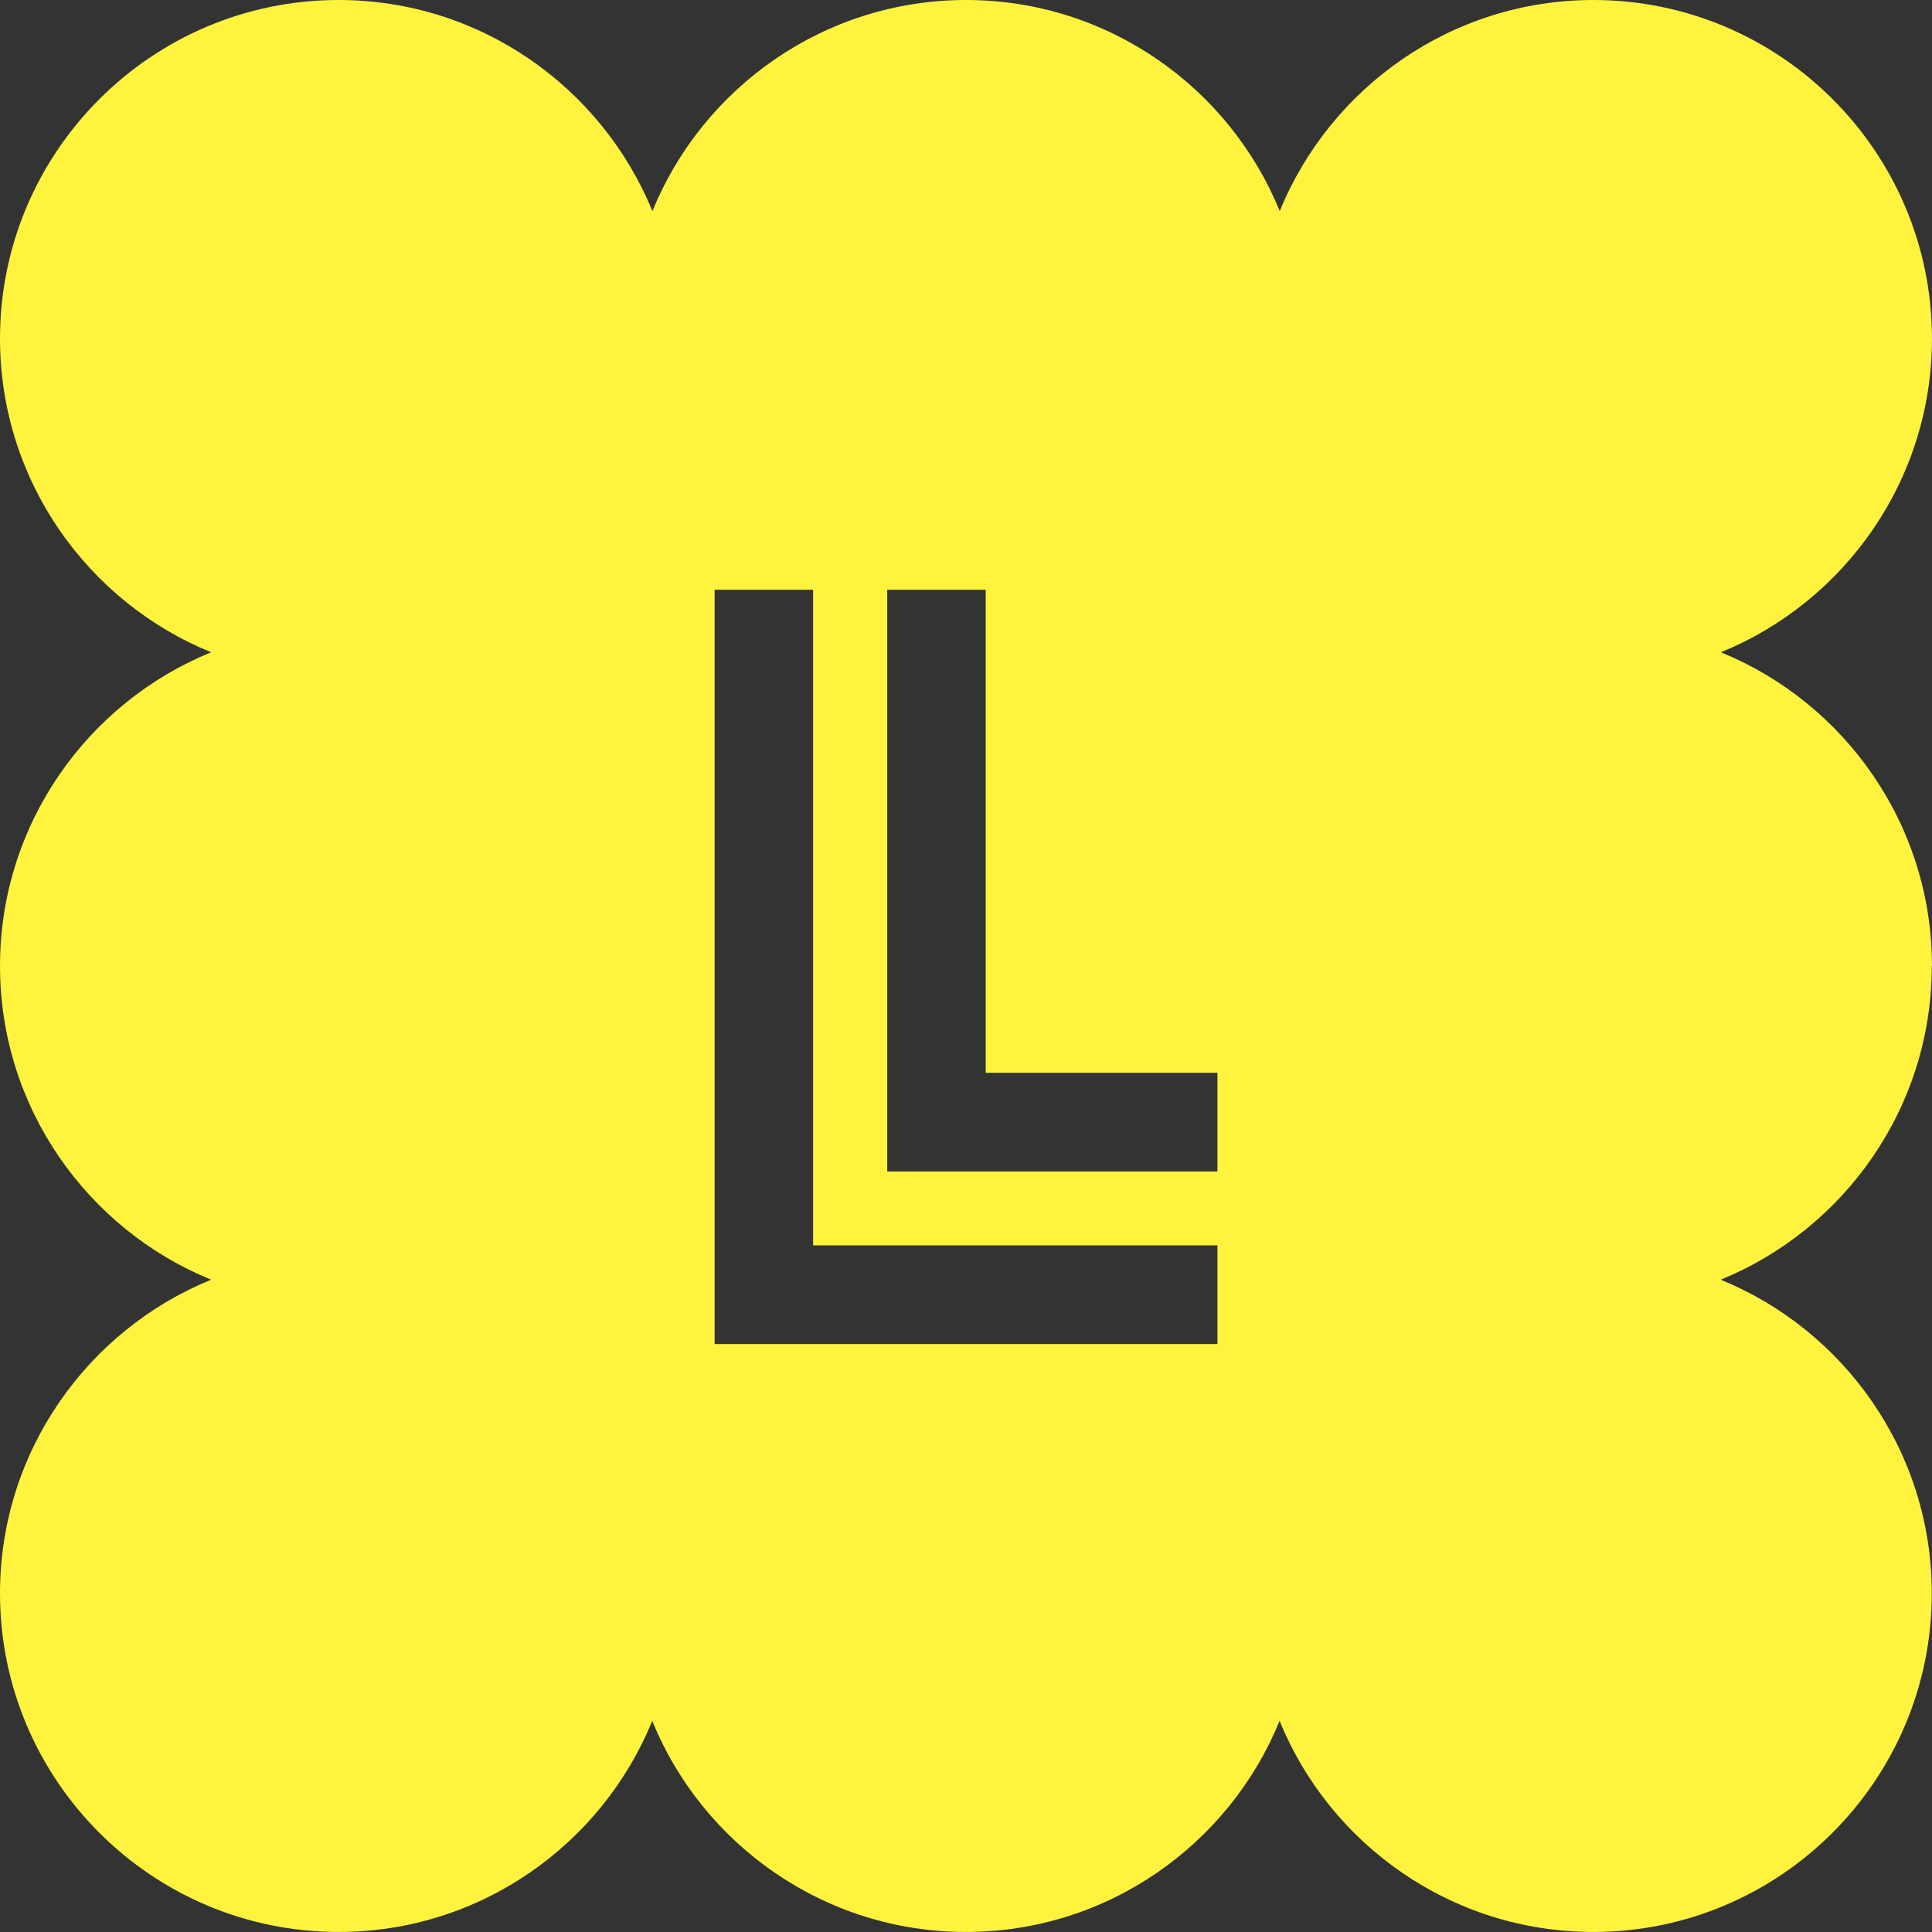<?xml version="1.0" encoding="UTF-8"?> <svg xmlns="http://www.w3.org/2000/svg" width="65" height="65" viewBox="0 0 65 65" fill="none"><rect x="0" y="0" width="65" height="65" fill="#333333" stroke="none"/><path d="M53.608 0C59.891 0 64.999 5.108 64.999 11.392C64.999 16.155 62.058 20.248 57.897 21.945C62.058 23.642 64.999 27.735 64.999 32.499H64.993C64.993 37.263 62.052 41.357 57.891 43.054C62.052 44.751 64.993 48.844 64.993 53.607C64.993 59.891 59.886 64.999 53.603 64.999C48.84 64.999 44.747 62.058 43.05 57.897C41.353 62.058 37.26 64.999 32.497 64.999C27.734 64.999 23.64 62.058 21.943 57.897C20.247 62.058 16.154 64.999 11.391 64.999C5.108 64.999 0 59.891 0 53.607C0 48.844 2.941 44.751 7.103 43.054C2.941 41.357 0 37.263 0 32.499C0 27.735 2.941 23.642 7.103 21.945C2.941 20.248 0 16.155 0 11.392C0 5.108 5.108 0 11.391 0C16.154 0 20.247 2.941 21.949 7.103C23.646 2.941 27.739 0 32.502 0C37.265 0 41.359 2.941 43.056 7.103C44.752 2.941 48.845 0 53.608 0ZM24.043 45.219H40.959V41.899H27.356V19.842H24.043V45.219ZM29.85 39.412H40.959V36.093H33.163V19.842H29.85V39.412Z" fill="#FFF33E"></path></svg> 